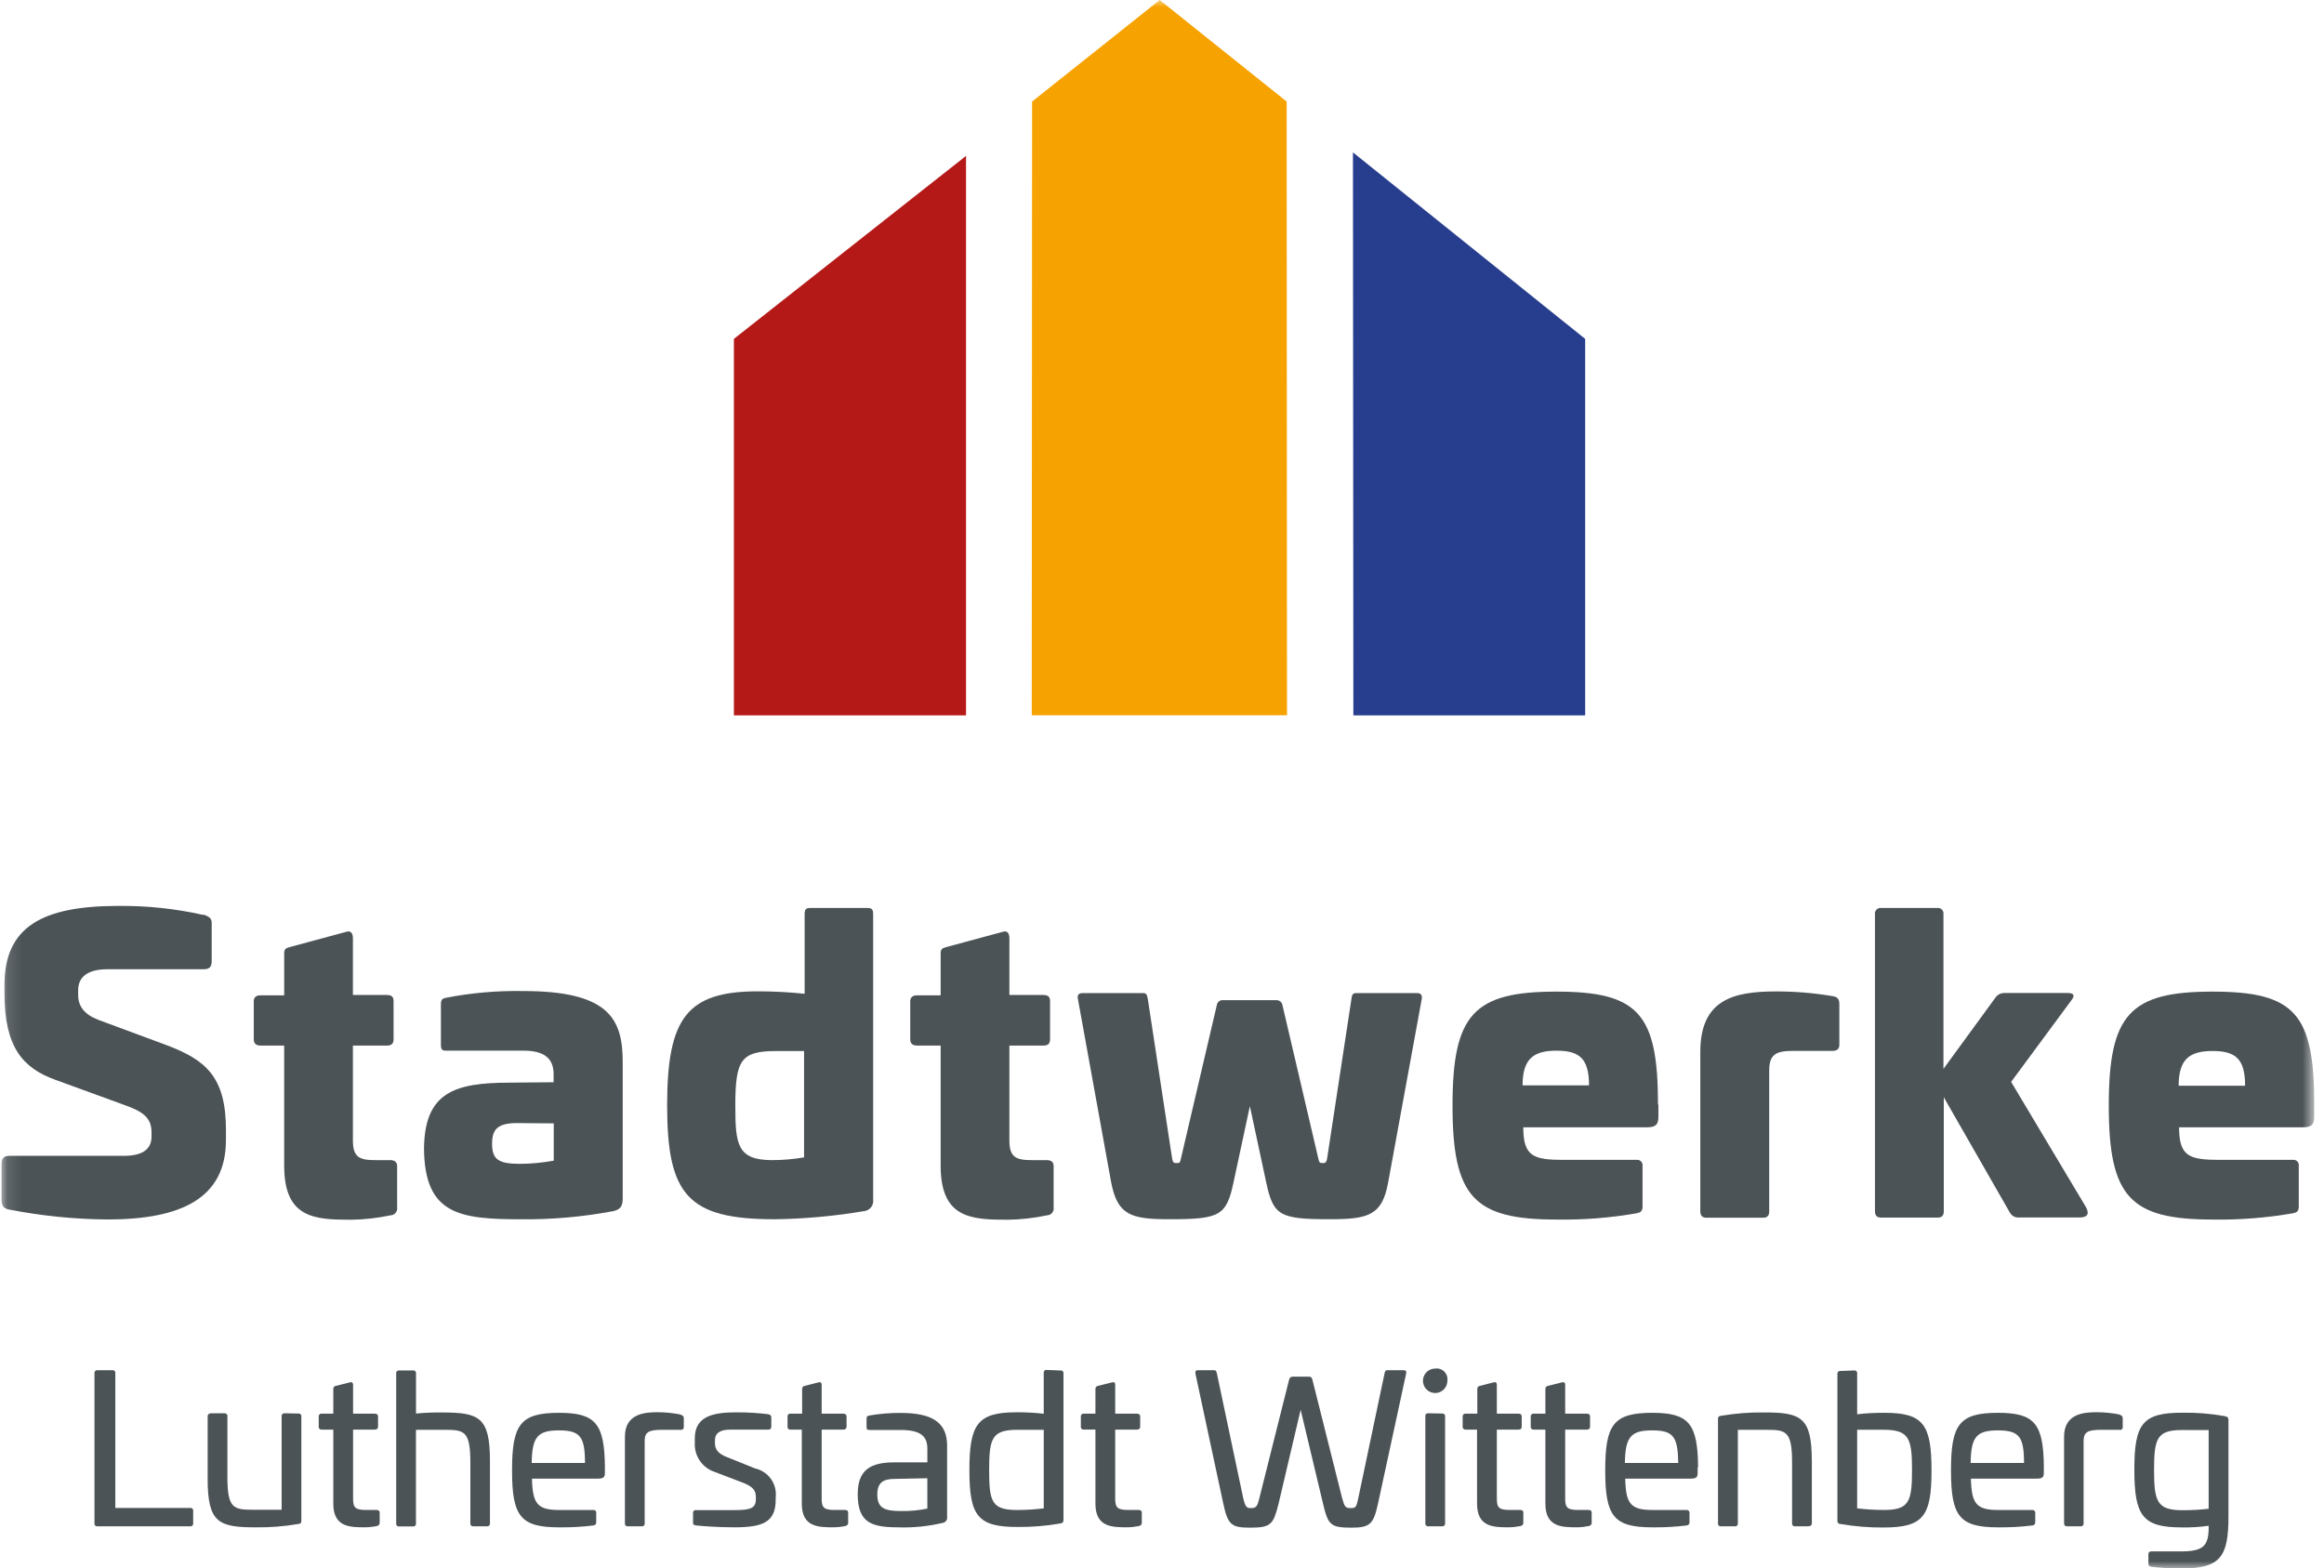 <svg width="163" height="110" viewBox="0 0 163 110" fill="none" xmlns="http://www.w3.org/2000/svg">
<g id="Ebene 1">
<g id="Clip path group">
<mask id="mask0_4906_22501" style="mask-type:luminance" maskUnits="userSpaceOnUse" x="0" y="0" width="163" height="110">
<g id="clip-path-3">
<path id="Rechteck 157" d="M162.312 0H0.12V110H162.312V0Z" fill="white"/>
</g>
</mask>
<g mask="url(#mask0_4906_22501)">
<g id="Gruppe 93">
<path id="Pfad 1" d="M7.872 96.118C7.902 96.112 7.932 96.115 7.961 96.124C7.99 96.133 8.016 96.149 8.037 96.17C8.058 96.191 8.074 96.218 8.083 96.246C8.092 96.275 8.094 96.305 8.089 96.335V105.78H13.332C13.361 105.775 13.392 105.777 13.421 105.786C13.449 105.795 13.475 105.811 13.496 105.832C13.518 105.854 13.534 105.88 13.543 105.908C13.552 105.937 13.554 105.967 13.549 105.997V106.848C13.554 106.877 13.552 106.908 13.543 106.936C13.534 106.965 13.518 106.991 13.496 107.012C13.475 107.034 13.449 107.05 13.421 107.059C13.392 107.068 13.361 107.07 13.332 107.065H6.844C6.814 107.07 6.784 107.068 6.755 107.059C6.727 107.05 6.701 107.034 6.679 107.012C6.658 106.991 6.642 106.965 6.633 106.936C6.624 106.908 6.622 106.877 6.627 106.848V96.335C6.623 96.305 6.626 96.275 6.636 96.247C6.645 96.219 6.661 96.194 6.682 96.173C6.703 96.152 6.729 96.136 6.757 96.126C6.785 96.117 6.815 96.114 6.844 96.118H7.872Z" fill="#4C5356"/>
<path id="Pfad 2" d="M20.919 99.157C20.949 99.151 20.979 99.154 21.008 99.163C21.036 99.172 21.062 99.188 21.084 99.209C21.105 99.23 21.121 99.257 21.13 99.285C21.139 99.314 21.141 99.344 21.136 99.374V106.688C21.136 106.869 21.068 106.877 20.919 106.906C19.928 107.075 18.924 107.154 17.918 107.14C15.329 107.14 14.564 106.809 14.564 103.743V99.357C14.564 99.214 14.666 99.139 14.809 99.139H15.733C15.763 99.136 15.793 99.139 15.821 99.148C15.849 99.158 15.874 99.174 15.895 99.195C15.916 99.216 15.932 99.241 15.942 99.269C15.951 99.297 15.954 99.327 15.95 99.357V103.622C15.95 105.821 16.384 105.906 17.771 105.906H19.753V99.357C19.749 99.327 19.752 99.297 19.762 99.269C19.771 99.241 19.787 99.216 19.808 99.195C19.829 99.174 19.855 99.158 19.883 99.148C19.911 99.139 19.941 99.136 19.97 99.139L20.919 99.157Z" fill="#4C5356"/>
<path id="Pfad 3" d="M24.518 96.975C24.678 96.928 24.764 96.975 24.764 97.155V99.165H26.281C26.441 99.165 26.515 99.239 26.515 99.383V100.068C26.515 100.211 26.441 100.285 26.281 100.285H24.764V105.139C24.764 105.778 24.944 105.921 25.705 105.921H26.395C26.555 105.921 26.63 105.977 26.63 106.126V106.817C26.63 106.949 26.556 107.023 26.413 107.052C26.146 107.107 25.874 107.135 25.602 107.137C24.564 107.137 23.377 107.137 23.377 105.487V100.285H22.566C22.537 100.288 22.507 100.285 22.479 100.276C22.451 100.266 22.426 100.25 22.406 100.229C22.385 100.208 22.37 100.182 22.361 100.154C22.352 100.126 22.35 100.096 22.355 100.067V99.382C22.35 99.353 22.352 99.323 22.361 99.295C22.37 99.267 22.385 99.241 22.406 99.22C22.426 99.199 22.451 99.183 22.479 99.173C22.507 99.163 22.537 99.16 22.566 99.164H23.377V97.451C23.373 97.423 23.375 97.394 23.382 97.367C23.389 97.34 23.402 97.314 23.42 97.293C23.438 97.27 23.46 97.252 23.485 97.239C23.51 97.226 23.537 97.218 23.565 97.216L24.518 96.975Z" fill="#4C5356"/>
<path id="Pfad 4" d="M28.961 96.135C28.99 96.13 29.021 96.132 29.049 96.141C29.078 96.15 29.104 96.166 29.125 96.187C29.147 96.209 29.163 96.235 29.172 96.263C29.181 96.292 29.183 96.323 29.178 96.352V99.156C29.789 99.1 30.402 99.075 31.015 99.082C33.599 99.082 34.364 99.402 34.364 102.468V106.848C34.369 106.877 34.367 106.908 34.357 106.937C34.348 106.965 34.332 106.991 34.311 107.013C34.29 107.034 34.264 107.05 34.235 107.059C34.206 107.068 34.176 107.07 34.146 107.065H33.208C33.178 107.07 33.147 107.068 33.119 107.059C33.09 107.05 33.064 107.034 33.043 107.013C33.022 106.991 33.006 106.965 32.997 106.937C32.987 106.908 32.985 106.877 32.99 106.848V102.583C32.99 100.373 32.557 100.299 31.17 100.299H29.174V106.859C29.179 106.889 29.177 106.92 29.168 106.948C29.159 106.977 29.143 107.003 29.122 107.024C29.101 107.046 29.075 107.061 29.046 107.071C29.017 107.08 28.987 107.082 28.957 107.077H28.005C27.975 107.082 27.945 107.08 27.916 107.071C27.887 107.061 27.861 107.046 27.84 107.024C27.819 107.003 27.803 106.977 27.794 106.948C27.785 106.92 27.782 106.889 27.788 106.859V96.353C27.782 96.323 27.785 96.293 27.794 96.264C27.803 96.236 27.819 96.21 27.84 96.188C27.861 96.167 27.887 96.151 27.916 96.142C27.945 96.133 27.975 96.131 28.005 96.136L28.961 96.135Z" fill="#4C5356"/>
<path id="Pfad 5" d="M42.426 102.902V103.318C42.426 103.61 42.352 103.724 41.907 103.724H37.311C37.357 105.488 37.688 105.923 39.234 105.923H41.601C41.631 105.918 41.661 105.92 41.69 105.929C41.718 105.939 41.745 105.954 41.766 105.976C41.787 105.997 41.803 106.023 41.812 106.052C41.821 106.08 41.823 106.111 41.818 106.141V106.78C41.821 106.808 41.817 106.837 41.808 106.864C41.8 106.89 41.785 106.915 41.767 106.937C41.748 106.958 41.725 106.975 41.7 106.987C41.674 107 41.647 107.007 41.618 107.008C40.818 107.107 40.012 107.151 39.205 107.14C36.489 107.14 35.914 106.346 35.914 103.143C35.914 99.939 36.484 99.106 39.205 99.106C41.789 99.106 42.4 99.877 42.428 102.926M37.292 102.623H41.029C41.029 100.784 40.698 100.339 39.198 100.339C37.698 100.339 37.321 100.802 37.292 102.623Z" fill="#4C5356"/>
<path id="Pfad 6" d="M47.743 99.242C47.885 99.288 47.96 99.345 47.96 99.487V100.098C47.963 100.128 47.958 100.158 47.947 100.186C47.936 100.214 47.918 100.239 47.895 100.259C47.872 100.278 47.844 100.292 47.815 100.299C47.786 100.306 47.755 100.306 47.726 100.298H46.471C45.473 100.298 45.216 100.458 45.216 101.11V106.849C45.221 106.878 45.219 106.909 45.21 106.937C45.201 106.966 45.185 106.992 45.164 107.013C45.142 107.035 45.117 107.051 45.088 107.06C45.059 107.069 45.029 107.071 44.999 107.066H44.047C44.017 107.071 43.987 107.069 43.958 107.06C43.929 107.051 43.903 107.035 43.882 107.013C43.861 106.992 43.845 106.966 43.836 106.937C43.827 106.909 43.825 106.878 43.83 106.849V100.779C43.83 99.14 45.271 99.065 46.111 99.065C46.656 99.064 47.199 99.118 47.733 99.225" fill="#4C5356"/>
<path id="Pfad 7" d="M53.898 99.213C53.927 99.215 53.956 99.222 53.981 99.235C54.007 99.247 54.031 99.265 54.049 99.287C54.068 99.309 54.082 99.335 54.09 99.362C54.099 99.39 54.102 99.419 54.098 99.448V100.065C54.098 100.214 54.03 100.288 53.881 100.288H51.194C50.533 100.288 50.145 100.516 50.145 101.035V101.224C50.145 101.63 50.325 101.978 51.04 102.235L52.957 103.006C53.408 103.106 53.806 103.369 54.073 103.746C54.341 104.122 54.459 104.585 54.406 105.044V105.204C54.406 106.82 53.436 107.139 51.484 107.139C50.229 107.139 49.089 107.037 48.843 107.008C48.598 106.979 48.609 106.905 48.609 106.78V106.148C48.604 106.119 48.606 106.088 48.615 106.059C48.624 106.031 48.64 106.005 48.662 105.983C48.683 105.962 48.709 105.946 48.737 105.937C48.766 105.928 48.797 105.926 48.826 105.931H51.495C52.636 105.931 53.013 105.799 53.013 105.177V105.005C53.013 104.582 52.841 104.309 52.174 104.035L50.126 103.253C49.698 103.111 49.329 102.831 49.077 102.457C48.825 102.083 48.704 101.636 48.733 101.186V100.883C48.733 99.29 50.126 99.073 51.672 99.073C52.41 99.071 53.147 99.115 53.879 99.204" fill="#4C5356"/>
<path id="Pfad 8" d="M57.385 96.975C57.539 96.928 57.63 96.975 57.63 97.155V99.165H59.148C59.302 99.165 59.376 99.239 59.376 99.383V100.068C59.376 100.211 59.302 100.285 59.148 100.285H57.63V105.139C57.63 105.778 57.801 105.921 58.565 105.921H59.261C59.42 105.921 59.489 105.977 59.489 106.126V106.817C59.489 106.949 59.42 107.023 59.271 107.052C59.005 107.107 58.733 107.135 58.46 107.137C57.422 107.137 56.236 107.137 56.236 105.487V100.285H55.454C55.425 100.29 55.394 100.287 55.366 100.278C55.337 100.269 55.311 100.253 55.29 100.232C55.269 100.211 55.253 100.185 55.243 100.156C55.234 100.127 55.232 100.097 55.237 100.067V99.382C55.232 99.352 55.234 99.322 55.243 99.293C55.253 99.264 55.269 99.238 55.29 99.217C55.311 99.196 55.337 99.18 55.366 99.171C55.394 99.162 55.425 99.159 55.454 99.164H56.259V97.451C56.255 97.423 56.257 97.394 56.264 97.367C56.272 97.34 56.285 97.314 56.302 97.293C56.32 97.27 56.342 97.252 56.367 97.239C56.392 97.226 56.419 97.218 56.447 97.216L57.385 96.975Z" fill="#4C5356"/>
<path id="Pfad 9" d="M66.428 101.355V106.414C66.441 106.503 66.42 106.593 66.37 106.668C66.321 106.743 66.245 106.796 66.158 106.819C65.109 107.071 64.03 107.179 62.952 107.139C61.046 107.139 60.159 106.75 60.159 104.809C60.159 103.096 61.072 102.583 62.714 102.583H65.042V101.612C65.042 100.716 64.523 100.311 63.165 100.311H60.997C60.816 100.311 60.779 100.265 60.779 100.093V99.522C60.779 99.351 60.836 99.322 60.98 99.294C61.701 99.17 62.432 99.109 63.165 99.114C65.417 99.114 66.427 99.81 66.427 101.397M62.742 103.742C61.949 103.742 61.533 104.005 61.533 104.825C61.533 105.778 62.006 105.997 63.193 105.997C63.813 106.006 64.433 105.949 65.041 105.826V103.695L62.742 103.742Z" fill="#4C5356"/>
<path id="Pfad 10" d="M74.373 96.136C74.403 96.13 74.433 96.133 74.462 96.142C74.49 96.151 74.516 96.167 74.538 96.188C74.559 96.209 74.575 96.236 74.584 96.264C74.593 96.293 74.595 96.323 74.59 96.353V106.635C74.59 106.794 74.505 106.852 74.362 106.869C73.37 107.043 72.364 107.125 71.356 107.115C68.555 107.115 67.991 106.321 67.991 103.117C67.991 99.914 68.561 99.069 71.282 99.069C71.925 99.063 72.567 99.097 73.205 99.171V96.316C73.2 96.286 73.202 96.256 73.212 96.227C73.221 96.198 73.237 96.172 73.258 96.151C73.279 96.13 73.305 96.114 73.334 96.105C73.362 96.096 73.393 96.094 73.422 96.099L74.373 96.136ZM71.372 100.298C69.581 100.298 69.376 100.869 69.376 103.119C69.376 105.369 69.564 105.923 71.358 105.923C71.976 105.922 72.593 105.883 73.206 105.809V100.298H71.372Z" fill="#4C5356"/>
<path id="Pfad 11" d="M77.973 96.975C78.132 96.928 78.218 96.975 78.218 97.155V99.165H79.735C79.895 99.165 79.97 99.239 79.97 99.383V100.068C79.97 100.211 79.896 100.285 79.735 100.285H78.218V105.139C78.218 105.778 78.398 105.921 79.159 105.921H79.85C80.009 105.921 80.084 105.977 80.084 106.126V106.817C80.084 106.949 80.01 107.023 79.867 107.052C79.6 107.106 79.328 107.135 79.056 107.137C78.018 107.137 76.831 107.137 76.831 105.487V100.284H76.02C75.991 100.288 75.961 100.285 75.934 100.276C75.906 100.266 75.881 100.25 75.86 100.229C75.84 100.208 75.824 100.182 75.816 100.154C75.807 100.126 75.805 100.096 75.809 100.067V99.382C75.805 99.353 75.807 99.323 75.816 99.295C75.824 99.267 75.84 99.241 75.86 99.22C75.881 99.199 75.906 99.183 75.934 99.173C75.961 99.163 75.991 99.16 76.02 99.164H76.831V97.451C76.827 97.423 76.829 97.394 76.836 97.367C76.844 97.34 76.857 97.314 76.874 97.292C76.892 97.27 76.914 97.252 76.939 97.239C76.964 97.226 76.991 97.218 77.019 97.216L77.973 96.975Z" fill="#4C5356"/>
<path id="Pfad 12" d="M98.435 96.118C98.606 96.118 98.653 96.175 98.624 96.353L96.656 105.449C96.336 106.933 96.085 107.162 94.779 107.162C93.29 107.162 93.147 106.957 92.787 105.449L91.224 98.894L89.684 105.449C89.308 106.933 89.177 107.162 87.67 107.162C86.358 107.162 86.113 106.957 85.793 105.449L83.843 96.353C83.843 96.173 83.843 96.118 84.023 96.118H85.163C85.278 96.118 85.306 96.175 85.352 96.353L87.183 105.027C87.332 105.695 87.428 105.791 87.723 105.791C88.112 105.791 88.186 105.694 88.345 105.027L90.41 96.799C90.456 96.61 90.553 96.57 90.673 96.57H91.808C91.928 96.57 92.013 96.61 92.053 96.799L94.118 105.027C94.299 105.695 94.353 105.791 94.74 105.791C95.127 105.791 95.134 105.694 95.281 105.027L97.106 96.353C97.146 96.173 97.175 96.118 97.295 96.118H98.435Z" fill="#4C5356"/>
<path id="Pfad 13" d="M101.516 96.844C101.519 97.014 101.472 97.181 101.38 97.324C101.288 97.467 101.156 97.58 100.999 97.647C100.843 97.715 100.671 97.734 100.504 97.703C100.336 97.672 100.182 97.592 100.061 97.473C99.939 97.354 99.856 97.201 99.822 97.034C99.787 96.868 99.803 96.695 99.867 96.537C99.932 96.379 100.041 96.245 100.182 96.15C100.324 96.055 100.49 96.004 100.66 96.004C100.775 95.987 100.892 95.997 101.002 96.033C101.112 96.069 101.213 96.13 101.296 96.212C101.378 96.293 101.441 96.392 101.48 96.502C101.518 96.611 101.53 96.728 101.516 96.844ZM101.139 99.156C101.169 99.152 101.199 99.155 101.227 99.165C101.255 99.174 101.28 99.19 101.301 99.211C101.322 99.232 101.338 99.258 101.348 99.286C101.357 99.314 101.36 99.344 101.356 99.373V106.848C101.361 106.877 101.359 106.908 101.35 106.936C101.341 106.965 101.325 106.991 101.304 107.012C101.283 107.034 101.257 107.05 101.228 107.059C101.199 107.068 101.169 107.07 101.139 107.065H100.187C100.157 107.07 100.127 107.068 100.098 107.059C100.069 107.05 100.043 107.034 100.022 107.012C100.001 106.991 99.985 106.965 99.976 106.936C99.967 106.908 99.965 106.877 99.97 106.848V99.356C99.965 99.327 99.967 99.296 99.976 99.267C99.985 99.239 100.001 99.213 100.022 99.192C100.043 99.17 100.069 99.154 100.098 99.145C100.127 99.136 100.157 99.134 100.187 99.139L101.139 99.156Z" fill="#4C5356"/>
<path id="Pfad 14" d="M104.74 96.975C104.899 96.928 104.985 96.975 104.985 97.155V99.165H106.502C106.662 99.165 106.73 99.239 106.73 99.383V100.068C106.73 100.211 106.662 100.285 106.502 100.285H104.985V105.139C104.985 105.778 105.156 105.921 105.92 105.921H106.616C106.775 105.921 106.844 105.977 106.844 106.126V106.817C106.844 106.949 106.775 107.023 106.627 107.052C106.362 107.106 106.092 107.135 105.822 107.137C104.778 107.137 103.597 107.137 103.597 105.487V100.285H102.804C102.775 100.288 102.745 100.285 102.717 100.276C102.689 100.266 102.663 100.25 102.642 100.229C102.621 100.208 102.605 100.183 102.596 100.155C102.586 100.127 102.583 100.097 102.587 100.067V99.382C102.583 99.352 102.586 99.322 102.596 99.294C102.605 99.266 102.621 99.24 102.642 99.219C102.663 99.198 102.689 99.183 102.717 99.173C102.745 99.163 102.775 99.16 102.804 99.164H103.615V97.451C103.611 97.423 103.613 97.394 103.62 97.367C103.628 97.34 103.641 97.314 103.658 97.293C103.676 97.27 103.698 97.252 103.723 97.239C103.748 97.226 103.775 97.218 103.804 97.216L104.74 96.975Z" fill="#4C5356"/>
<path id="Pfad 15" d="M109.533 96.975C109.692 96.928 109.778 96.975 109.778 97.155V99.165H111.295C111.455 99.165 111.523 99.239 111.523 99.383V100.068C111.523 100.211 111.455 100.285 111.295 100.285H109.778V105.139C109.778 105.778 109.949 105.921 110.713 105.921H111.409C111.568 105.921 111.637 105.977 111.637 106.126V106.817C111.637 106.949 111.568 107.023 111.42 107.052C111.155 107.106 110.885 107.135 110.615 107.137C109.571 107.137 108.39 107.137 108.39 105.487V100.285H107.579C107.55 100.288 107.52 100.285 107.492 100.276C107.464 100.266 107.438 100.25 107.417 100.229C107.396 100.208 107.38 100.183 107.371 100.155C107.361 100.127 107.358 100.097 107.362 100.067V99.382C107.358 99.352 107.361 99.322 107.371 99.294C107.38 99.266 107.396 99.24 107.417 99.219C107.438 99.198 107.464 99.183 107.492 99.173C107.52 99.163 107.55 99.16 107.579 99.164H108.39V97.451C108.386 97.423 108.388 97.394 108.396 97.367C108.403 97.34 108.416 97.314 108.434 97.293C108.451 97.27 108.473 97.252 108.498 97.239C108.523 97.226 108.551 97.218 108.579 97.216L109.533 96.975Z" fill="#4C5356"/>
<path id="Pfad 16" d="M119.07 102.902V103.318C119.07 103.61 119.001 103.724 118.551 103.724H113.99C114.029 105.488 114.366 105.923 115.913 105.923H118.28C118.309 105.919 118.339 105.922 118.367 105.932C118.395 105.941 118.421 105.957 118.442 105.978C118.463 105.999 118.479 106.025 118.488 106.053C118.498 106.081 118.501 106.111 118.497 106.141V106.78C118.499 106.808 118.496 106.837 118.487 106.864C118.478 106.89 118.464 106.915 118.445 106.937C118.426 106.958 118.404 106.975 118.378 106.987C118.353 107 118.325 107.007 118.297 107.008C117.496 107.107 116.69 107.151 115.884 107.14C113.162 107.14 112.587 106.346 112.587 103.143C112.587 99.939 113.157 99.106 115.884 99.106C118.468 99.106 119.073 99.877 119.101 102.926M113.965 102.623H117.707C117.679 100.784 117.377 100.339 115.876 100.339C114.376 100.339 113.994 100.802 113.965 102.623Z" fill="#4C5356"/>
<path id="Pfad 17" d="M127.079 102.468V106.848C127.079 106.996 126.976 107.065 126.834 107.065H125.91C125.88 107.07 125.849 107.068 125.821 107.059C125.792 107.05 125.766 107.034 125.745 107.012C125.724 106.991 125.708 106.965 125.699 106.936C125.689 106.908 125.687 106.877 125.692 106.848V102.582C125.692 100.373 125.259 100.299 123.872 100.299H121.89V106.849C121.895 106.878 121.893 106.909 121.884 106.937C121.874 106.966 121.859 106.992 121.837 107.013C121.816 107.035 121.79 107.05 121.761 107.06C121.733 107.069 121.702 107.071 121.673 107.066H120.714C120.684 107.071 120.654 107.069 120.625 107.06C120.597 107.05 120.571 107.035 120.549 107.013C120.528 106.992 120.512 106.966 120.503 106.937C120.494 106.909 120.492 106.878 120.497 106.849V99.543C120.497 99.355 120.571 99.343 120.714 99.315C121.707 99.145 122.713 99.066 123.721 99.08C126.31 99.08 127.075 99.4 127.075 102.466" fill="#4C5356"/>
<path id="Pfad 18" d="M130.04 96.135C130.07 96.13 130.1 96.132 130.129 96.141C130.157 96.15 130.183 96.166 130.205 96.187C130.226 96.209 130.242 96.235 130.251 96.263C130.26 96.292 130.262 96.323 130.257 96.352V99.208C130.895 99.134 131.538 99.1 132.18 99.105C134.913 99.105 135.472 99.945 135.472 103.153C135.472 106.362 134.901 107.151 132.106 107.151C131.099 107.161 130.093 107.079 129.1 106.905C129.069 106.909 129.037 106.905 129.007 106.895C128.978 106.884 128.951 106.867 128.929 106.844C128.907 106.822 128.89 106.794 128.88 106.764C128.871 106.734 128.868 106.702 128.872 106.671V96.389C128.867 96.359 128.869 96.329 128.879 96.3C128.888 96.272 128.904 96.246 128.925 96.224C128.946 96.203 128.972 96.187 129.001 96.178C129.029 96.169 129.06 96.167 129.089 96.172L130.04 96.135ZM130.257 100.297V105.807C130.876 105.882 131.499 105.92 132.122 105.921C133.897 105.921 134.105 105.351 134.105 103.117C134.105 100.884 133.888 100.296 132.108 100.296L130.257 100.297Z" fill="#4C5356"/>
<path id="Pfad 19" d="M143.349 102.902V103.318C143.349 103.61 143.275 103.724 142.83 103.724H138.235C138.28 105.488 138.611 105.923 140.157 105.923H142.531C142.56 105.919 142.59 105.922 142.618 105.932C142.646 105.941 142.672 105.957 142.693 105.978C142.714 105.999 142.73 106.025 142.739 106.053C142.749 106.081 142.752 106.111 142.748 106.141V106.78C142.75 106.809 142.747 106.837 142.738 106.865C142.728 106.892 142.714 106.917 142.694 106.938C142.675 106.96 142.652 106.977 142.626 106.989C142.6 107.001 142.571 107.008 142.543 107.008C141.742 107.107 140.936 107.151 140.129 107.14C137.414 107.14 136.838 106.346 136.838 103.143C136.838 99.939 137.408 99.106 140.129 99.106C142.719 99.106 143.324 99.877 143.353 102.926M138.217 102.623H141.959C141.959 100.784 141.628 100.339 140.121 100.339C138.615 100.339 138.244 100.802 138.216 102.623" fill="#4C5356"/>
<path id="Pfad 20" d="M148.666 99.242C148.815 99.288 148.883 99.345 148.883 99.487V100.098C148.888 100.128 148.885 100.158 148.874 100.187C148.864 100.215 148.847 100.24 148.824 100.26C148.801 100.28 148.774 100.294 148.744 100.301C148.715 100.307 148.684 100.306 148.655 100.298H147.394C146.403 100.298 146.139 100.458 146.139 101.11V106.849C146.144 106.878 146.142 106.909 146.132 106.937C146.123 106.966 146.107 106.992 146.086 107.013C146.065 107.035 146.039 107.051 146.01 107.06C145.982 107.069 145.951 107.071 145.921 107.066H144.98C144.838 107.066 144.769 106.997 144.769 106.849V100.779C144.769 99.14 146.211 99.065 147.051 99.065C147.593 99.064 148.134 99.118 148.665 99.225" fill="#4C5356"/>
<path id="Pfad 21" d="M156.066 99.356C156.098 99.355 156.129 99.361 156.159 99.373C156.189 99.385 156.215 99.404 156.237 99.427C156.259 99.45 156.276 99.477 156.287 99.508C156.298 99.538 156.302 99.57 156.3 99.602V106.374C156.3 109.23 155.729 110.029 152.966 110.029C152.266 110.03 151.567 109.988 150.873 109.903C150.845 109.901 150.817 109.893 150.792 109.88C150.767 109.867 150.745 109.849 150.728 109.827C150.71 109.805 150.697 109.78 150.69 109.752C150.682 109.725 150.68 109.697 150.684 109.669V109.047C150.684 108.904 150.741 108.829 150.884 108.829H152.938C154.553 108.829 154.912 108.441 154.912 107.116V107.03C154.281 107.12 153.644 107.158 153.006 107.144C150.28 107.144 149.698 106.333 149.698 103.096C149.698 99.859 150.268 99.098 153.08 99.098C154.082 99.084 155.083 99.166 156.069 99.344M153.063 100.314C151.289 100.314 151.081 100.885 151.081 103.118C151.081 105.351 151.298 105.939 153.089 105.939C153.698 105.942 154.305 105.908 154.91 105.837V100.318L153.063 100.314Z" fill="#4C5356"/>
<path id="Pfad 22" d="M14.278 64.159C14.694 64.302 14.848 64.439 14.848 64.73V67.42C14.848 67.836 14.683 67.991 14.278 67.991H7.535C6.201 67.991 5.482 68.493 5.482 69.463V69.794C5.482 70.571 5.898 71.154 6.897 71.541L11.688 73.317C14.404 74.346 15.847 75.51 15.847 79.25V79.972C15.847 84.02 12.772 85.544 7.535 85.544C5.218 85.525 2.907 85.291 0.632 84.848C0.244 84.768 0.108 84.578 0.108 84.157V81.651C0.108 81.234 0.274 81.08 0.678 81.08H8.665C9.938 81.08 10.628 80.663 10.628 79.721V79.441C10.628 78.391 10.023 77.974 8.688 77.499L3.896 75.752C1.586 74.922 0.313 73.449 0.313 69.664V69.093C0.313 65.044 2.92 63.548 8.3 63.548C10.303 63.528 12.302 63.74 14.257 64.179" fill="#4C5356"/>
<path id="Pfad 23" d="M24.336 65.352C24.606 65.272 24.752 65.494 24.752 65.797V69.795H27.131C27.468 69.795 27.604 69.937 27.604 70.211V72.901C27.604 73.209 27.467 73.346 27.131 73.346H24.752V79.999C24.752 81.187 25.22 81.381 26.326 81.381H27.381C27.684 81.381 27.854 81.523 27.854 81.797V84.683C27.866 84.753 27.862 84.824 27.844 84.892C27.825 84.96 27.793 85.023 27.748 85.077C27.703 85.131 27.647 85.175 27.584 85.205C27.52 85.236 27.451 85.253 27.381 85.254C26.479 85.445 25.56 85.548 24.637 85.563C22.036 85.563 19.931 85.448 19.931 81.766V73.344H18.266C17.963 73.344 17.798 73.207 17.798 72.898V70.238C17.798 69.967 17.964 69.821 18.266 69.821H19.932V66.877C19.932 66.574 20.04 66.516 20.314 66.437L24.336 65.352Z" fill="#4C5356"/>
<path id="Pfad 24" d="M43.675 74.534V84.076C43.675 84.646 43.482 84.852 43.008 84.96C40.907 85.356 38.773 85.548 36.635 85.531C32.231 85.531 29.787 85.223 29.738 80.571C29.785 76.642 31.843 75.946 35.776 75.946L38.828 75.917V75.341C38.828 74.199 38.107 73.702 36.716 73.702H31.29C31.011 73.702 30.925 73.621 30.925 73.285V70.434C30.925 70.103 31.04 70.045 31.29 69.989C33.077 69.644 34.896 69.487 36.715 69.52C42.785 69.52 43.675 71.542 43.675 74.511M36.26 78.782C34.874 78.782 34.514 79.25 34.514 80.225C34.514 81.339 34.959 81.641 36.482 81.641C37.273 81.635 38.061 81.561 38.838 81.418V78.803L36.26 78.782Z" fill="#4C5356"/>
<path id="Pfad 25" d="M60.825 63.691C61.156 63.691 61.241 63.799 61.241 64.13V84.152C61.254 84.248 61.247 84.344 61.222 84.437C61.196 84.529 61.153 84.616 61.093 84.691C61.033 84.766 60.959 84.829 60.875 84.874C60.79 84.92 60.698 84.949 60.602 84.958C58.528 85.309 56.43 85.5 54.327 85.529C48.234 85.529 46.791 83.815 46.791 77.534C46.791 71.379 48.206 69.54 53.164 69.54C54.256 69.54 55.348 69.597 56.435 69.711V64.132C56.435 63.801 56.515 63.692 56.846 63.692L60.825 63.691ZM54.427 73.729C51.963 73.729 51.574 74.368 51.574 77.555C51.574 80.301 51.711 81.381 54.176 81.381C54.92 81.378 55.662 81.313 56.395 81.187V73.729H54.427Z" fill="#4C5356"/>
<path id="Pfad 26" d="M70.379 65.352C70.659 65.272 70.796 65.494 70.796 65.797V69.795H73.18C73.511 69.795 73.648 69.937 73.648 70.211V72.901C73.648 73.209 73.511 73.346 73.18 73.346H70.796V79.999C70.796 81.187 71.269 81.381 72.376 81.381H73.431C73.734 81.381 73.899 81.523 73.899 81.797V84.683C73.912 84.753 73.909 84.823 73.891 84.891C73.874 84.959 73.841 85.023 73.797 85.077C73.752 85.131 73.697 85.175 73.634 85.206C73.57 85.237 73.502 85.253 73.431 85.254C72.529 85.445 71.61 85.548 70.688 85.563C68.081 85.563 65.975 85.448 65.975 81.766V73.344H64.315C64.007 73.344 63.842 73.207 63.842 72.898V70.238C63.842 69.967 64.008 69.821 64.315 69.821H65.975V66.877C65.975 66.574 66.09 66.516 66.364 66.437L70.379 65.352Z" fill="#4C5356"/>
<path id="Pfad 27" d="M99.386 69.664C99.637 69.664 99.751 69.772 99.723 70.053L97.367 82.918C96.95 85.247 96.009 85.527 93.265 85.527C89.745 85.527 89.3 85.275 88.804 82.918L87.663 77.596L86.522 82.918C86.02 85.276 85.581 85.527 82.032 85.527C79.316 85.527 78.376 85.247 77.93 82.918L75.598 70.053C75.541 69.773 75.683 69.665 75.935 69.665H80.193C80.393 69.665 80.445 69.773 80.501 70.053L82.213 81.284C82.27 81.555 82.321 81.587 82.521 81.587C82.722 81.587 82.766 81.587 82.824 81.284L85.347 70.498C85.363 70.395 85.418 70.302 85.501 70.239C85.584 70.176 85.689 70.148 85.792 70.161H89.5C89.603 70.152 89.705 70.181 89.788 70.244C89.87 70.306 89.926 70.397 89.945 70.498L92.468 81.284C92.525 81.555 92.576 81.587 92.748 81.587C92.919 81.587 93.018 81.587 93.078 81.284L94.79 70.053C94.819 69.773 94.898 69.665 95.093 69.665L99.386 69.664Z" fill="#4C5356"/>
<path id="Pfad 28" d="M116.316 77.475V78.332C116.316 78.903 116.122 79.08 115.483 79.08H106.84C106.84 81.135 107.561 81.363 109.693 81.363H114.788C114.844 81.356 114.901 81.362 114.955 81.38C115.009 81.398 115.058 81.429 115.098 81.469C115.139 81.509 115.169 81.558 115.187 81.612C115.206 81.666 115.211 81.724 115.204 81.78V84.635C115.204 84.966 115.067 85.047 114.816 85.104C112.95 85.431 111.057 85.58 109.162 85.549C103.372 85.549 101.877 83.967 101.877 77.555C101.877 71.142 103.372 69.56 109.162 69.56C114.953 69.56 116.288 71.142 116.288 77.497M106.795 76.138H111.45C111.45 74.254 110.782 73.703 109.169 73.703C107.555 73.703 106.79 74.273 106.79 76.138" fill="#4C5356"/>
<path id="Pfad 29" d="M128.534 69.875C128.871 69.931 129.007 70.069 129.007 70.446V73.301C129.007 73.581 128.841 73.718 128.534 73.718H125.8C124.608 73.718 124.088 73.912 124.088 75.105V84.975C124.088 85.278 123.951 85.421 123.671 85.421H119.672C119.402 85.421 119.256 85.278 119.256 84.975V73.786C119.256 70.097 121.612 69.547 124.579 69.547C125.905 69.545 127.23 69.656 128.538 69.878" fill="#4C5356"/>
<path id="Pfad 30" d="M135.893 63.691C135.95 63.686 136.009 63.694 136.063 63.715C136.117 63.736 136.166 63.768 136.206 63.81C136.246 63.852 136.276 63.903 136.293 63.958C136.311 64.014 136.317 64.072 136.309 64.13V74.979L139.994 69.928C140.063 69.843 140.15 69.775 140.249 69.728C140.347 69.681 140.455 69.657 140.565 69.657H145.02C145.517 69.657 145.517 69.88 145.272 70.182L141.056 75.892L146.293 84.657C146.486 85.018 146.572 85.405 145.825 85.405H141.598C141.478 85.413 141.358 85.389 141.251 85.335C141.143 85.281 141.053 85.198 140.988 85.097L136.333 76.971V84.966C136.333 85.269 136.196 85.411 135.917 85.411H131.922C131.643 85.411 131.506 85.269 131.506 84.966V64.132C131.498 64.074 131.503 64.015 131.521 63.96C131.539 63.904 131.569 63.853 131.609 63.811C131.649 63.769 131.698 63.736 131.752 63.715C131.806 63.695 131.865 63.687 131.922 63.691L135.893 63.691Z" fill="#4C5356"/>
<path id="Pfad 31" d="M162.312 77.475V78.332C162.312 78.903 162.118 79.08 161.479 79.08H152.836C152.836 81.135 153.557 81.363 155.72 81.363H160.814C160.871 81.356 160.928 81.361 160.982 81.38C161.036 81.398 161.085 81.428 161.126 81.469C161.166 81.509 161.196 81.558 161.214 81.612C161.233 81.666 161.238 81.724 161.231 81.78V84.635C161.231 84.966 161.094 85.047 160.843 85.104C158.977 85.431 157.084 85.58 155.19 85.549C149.4 85.549 147.905 83.967 147.905 77.555C147.905 71.142 149.4 69.56 155.19 69.56C160.98 69.56 162.316 71.142 162.316 77.497M152.811 76.161H157.466C157.466 74.277 156.798 73.726 155.185 73.726C153.571 73.726 152.806 74.297 152.806 76.161" fill="#4C5356"/>
<path id="Pfad 32" d="M81.339 0L72.388 7.125L72.365 50.173H90.267L90.244 7.125L81.339 0Z" fill="#F6A200"/>
<path id="Pfad 33" d="M51.474 50.181V23.771L67.755 10.935V50.181H51.474Z" fill="#B41918"/>
<path id="Pfad 34" d="M111.18 50.181V23.772L94.893 10.69L94.922 50.181H111.18Z" fill="#273D8D"/>
</g>
</g>
</g>
</g>
</svg>
